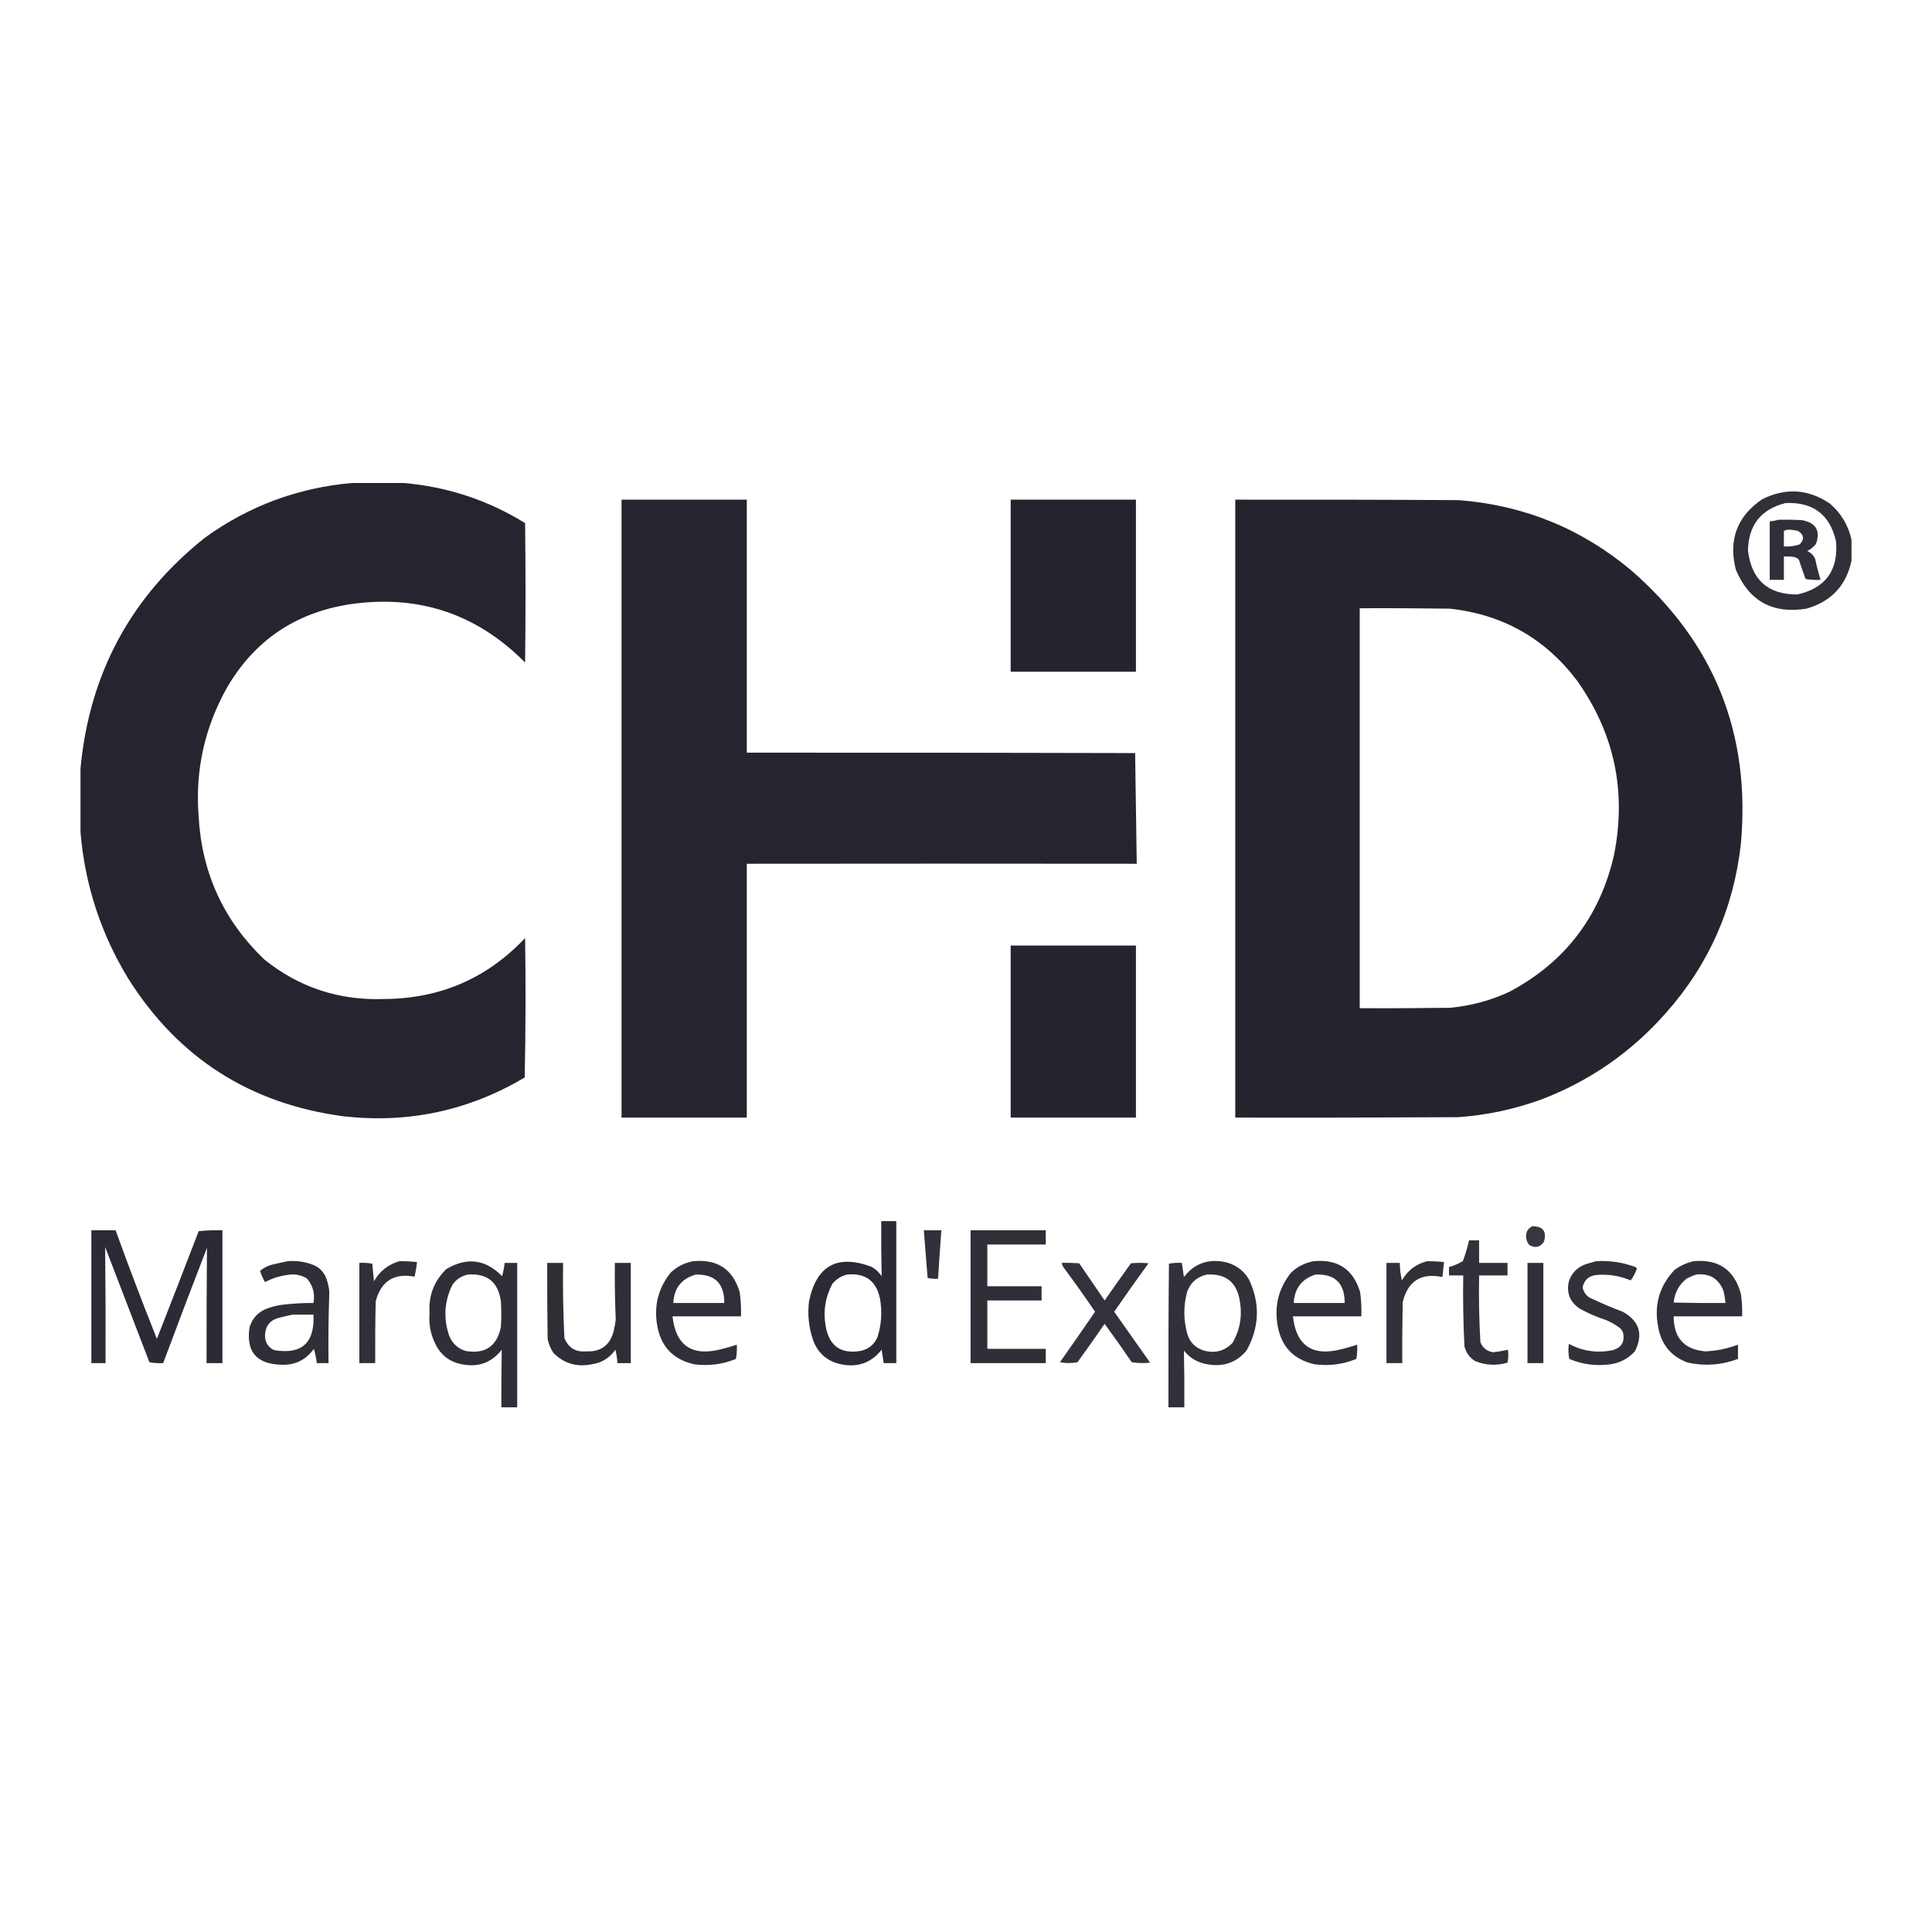 <svg xmlns="http://www.w3.org/2000/svg" width="24" height="24" viewBox="0 0 24 24" fill="none"><path opacity="0.992" fill-rule="evenodd" clip-rule="evenodd" d="M4.371 6C4.585 6 4.8 6 5.014 6C5.556 6.046 6.059 6.212 6.523 6.498C6.53 7.075 6.53 7.653 6.523 8.23C5.917 7.619 5.186 7.379 4.33 7.509C3.663 7.616 3.16 7.96 2.82 8.541C2.54 9.041 2.422 9.576 2.468 10.149C2.508 10.848 2.78 11.437 3.282 11.918C3.714 12.266 4.211 12.43 4.77 12.41C5.464 12.407 6.049 12.155 6.523 11.653C6.532 12.23 6.53 12.808 6.518 13.385C5.823 13.797 5.073 13.958 4.267 13.867C3.108 13.713 2.217 13.144 1.596 12.161C1.253 11.599 1.054 10.991 1 10.336C1 10.073 1 9.81 1 9.547C1.11 8.368 1.625 7.412 2.546 6.679C3.091 6.286 3.7 6.059 4.371 6Z" fill="#24242E"></path><path opacity="0.944" fill-rule="evenodd" clip-rule="evenodd" d="M23 6.705C23 6.792 23 6.878 23 6.965C22.934 7.275 22.747 7.474 22.44 7.561C22.021 7.629 21.728 7.468 21.564 7.079C21.468 6.709 21.577 6.416 21.89 6.202C22.181 6.057 22.461 6.074 22.73 6.254C22.871 6.375 22.961 6.526 23 6.705ZM22.181 6.249C22.524 6.234 22.733 6.394 22.808 6.726C22.838 7.086 22.677 7.306 22.326 7.385C21.962 7.385 21.758 7.204 21.714 6.84C21.72 6.523 21.875 6.326 22.181 6.249Z" fill="#24242E"></path><path opacity="0.991" fill-rule="evenodd" clip-rule="evenodd" d="M7.721 6.207C8.24 6.207 8.759 6.207 9.277 6.207C9.277 7.255 9.277 8.303 9.277 9.35C10.885 9.349 12.493 9.35 14.101 9.355C14.108 9.813 14.115 10.271 14.121 10.73C12.507 10.728 10.892 10.728 9.277 10.73C9.277 11.781 9.277 12.832 9.277 13.883C8.759 13.883 8.24 13.883 7.721 13.883C7.721 11.325 7.721 8.766 7.721 6.207Z" fill="#24242E"></path><path opacity="0.993" fill-rule="evenodd" clip-rule="evenodd" d="M12.555 6.207C13.074 6.207 13.592 6.207 14.111 6.207C14.111 6.92 14.111 7.632 14.111 8.344C13.592 8.344 13.074 8.344 12.555 8.344C12.555 7.632 12.555 6.92 12.555 6.207Z" fill="#24242E"></path><path opacity="0.993" fill-rule="evenodd" clip-rule="evenodd" d="M15.345 6.207C16.272 6.206 17.198 6.207 18.125 6.213C18.933 6.277 19.645 6.567 20.262 7.084C21.294 7.98 21.749 9.112 21.626 10.481C21.537 11.284 21.226 11.986 20.692 12.586C20.263 13.072 19.746 13.43 19.142 13.66C18.809 13.78 18.467 13.853 18.115 13.878C17.192 13.883 16.268 13.885 15.345 13.883C15.345 11.325 15.345 8.766 15.345 6.207ZM16.891 7.556C17.264 7.554 17.637 7.556 18.011 7.561C18.669 7.633 19.196 7.932 19.593 8.458C20.056 9.113 20.208 9.835 20.049 10.626C19.872 11.391 19.438 11.956 18.747 12.322C18.513 12.43 18.268 12.496 18.011 12.519C17.637 12.524 17.264 12.526 16.891 12.524C16.891 10.868 16.891 9.212 16.891 7.556Z" fill="#24242E"></path><path opacity="0.939" fill-rule="evenodd" clip-rule="evenodd" d="M22.098 6.456C22.195 6.455 22.291 6.456 22.388 6.462C22.559 6.495 22.616 6.593 22.559 6.757C22.529 6.794 22.493 6.824 22.45 6.845C22.496 6.866 22.529 6.898 22.549 6.944C22.567 7.032 22.59 7.118 22.616 7.203C22.554 7.207 22.491 7.203 22.43 7.193C22.4 7.113 22.373 7.034 22.347 6.954C22.33 6.936 22.309 6.923 22.284 6.918C22.243 6.913 22.202 6.911 22.16 6.913C22.16 7.01 22.16 7.106 22.16 7.203C22.101 7.203 22.043 7.203 21.984 7.203C21.984 6.961 21.984 6.719 21.984 6.477C22.023 6.473 22.061 6.466 22.098 6.456ZM22.191 6.581C22.184 6.59 22.173 6.594 22.16 6.591C22.16 6.657 22.16 6.723 22.16 6.788C22.227 6.793 22.293 6.784 22.357 6.762C22.417 6.699 22.41 6.643 22.336 6.596C22.289 6.584 22.24 6.578 22.191 6.581Z" fill="#24242E"></path><path opacity="0.993" fill-rule="evenodd" clip-rule="evenodd" d="M12.555 11.746C13.074 11.746 13.592 11.746 14.111 11.746C14.111 12.459 14.111 13.171 14.111 13.883C13.592 13.883 13.074 13.883 12.555 13.883C12.555 13.171 12.555 12.459 12.555 11.746Z" fill="#24242E"></path><path opacity="0.961" fill-rule="evenodd" clip-rule="evenodd" d="M10.947 15.169C11.009 15.169 11.072 15.169 11.134 15.169C11.134 15.757 11.134 16.345 11.134 16.933C11.082 16.933 11.03 16.933 10.978 16.933C10.969 16.878 10.96 16.822 10.952 16.767C10.823 16.929 10.656 16.99 10.449 16.948C10.28 16.913 10.164 16.815 10.102 16.652C10.047 16.494 10.03 16.332 10.05 16.165C10.142 15.722 10.399 15.579 10.823 15.735C10.876 15.764 10.919 15.803 10.952 15.854C10.947 15.626 10.946 15.398 10.947 15.169ZM10.522 15.833C10.749 15.811 10.886 15.911 10.932 16.134C10.96 16.296 10.95 16.455 10.9 16.611C10.859 16.704 10.788 16.761 10.688 16.782C10.444 16.822 10.301 16.72 10.257 16.476C10.224 16.291 10.252 16.115 10.34 15.947C10.39 15.889 10.45 15.851 10.522 15.833Z" fill="#24242E"></path><path opacity="0.908" fill-rule="evenodd" clip-rule="evenodd" d="M19.038 15.232C19.171 15.234 19.217 15.3 19.178 15.429C19.129 15.495 19.069 15.508 18.996 15.465C18.956 15.413 18.947 15.356 18.97 15.294C18.986 15.265 19.008 15.244 19.038 15.232Z" fill="#24242E"></path><path opacity="0.963" fill-rule="evenodd" clip-rule="evenodd" d="M1.135 15.283C1.235 15.283 1.335 15.283 1.436 15.283C1.599 15.735 1.771 16.185 1.949 16.632C2.124 16.186 2.297 15.741 2.468 15.294C2.565 15.284 2.664 15.28 2.763 15.283C2.763 15.833 2.763 16.383 2.763 16.933C2.698 16.933 2.632 16.933 2.566 16.933C2.565 16.455 2.567 15.978 2.571 15.501C2.387 15.977 2.205 16.455 2.027 16.933C1.969 16.936 1.912 16.932 1.856 16.922C1.672 16.445 1.489 15.968 1.306 15.491C1.311 15.971 1.313 16.452 1.311 16.933C1.252 16.933 1.194 16.933 1.135 16.933C1.135 16.383 1.135 15.833 1.135 15.283Z" fill="#24242E"></path><path opacity="0.934" fill-rule="evenodd" clip-rule="evenodd" d="M11.476 15.283C11.549 15.283 11.621 15.283 11.694 15.283C11.679 15.484 11.665 15.684 11.653 15.885C11.608 15.888 11.565 15.885 11.523 15.875C11.507 15.678 11.491 15.48 11.476 15.283Z" fill="#24242E"></path><path opacity="0.948" fill-rule="evenodd" clip-rule="evenodd" d="M12.057 15.283C12.368 15.283 12.68 15.283 12.991 15.283C12.991 15.342 12.991 15.401 12.991 15.46C12.749 15.46 12.507 15.46 12.265 15.46C12.265 15.633 12.265 15.806 12.265 15.978C12.489 15.978 12.714 15.978 12.939 15.978C12.939 16.037 12.939 16.096 12.939 16.155C12.714 16.155 12.489 16.155 12.265 16.155C12.265 16.355 12.265 16.556 12.265 16.756C12.507 16.756 12.749 16.756 12.991 16.756C12.991 16.815 12.991 16.874 12.991 16.933C12.68 16.933 12.368 16.933 12.057 16.933C12.057 16.383 12.057 15.833 12.057 15.283Z" fill="#24242E"></path><path opacity="0.941" fill-rule="evenodd" clip-rule="evenodd" d="M18.249 15.408C18.291 15.408 18.332 15.408 18.374 15.408C18.374 15.501 18.374 15.595 18.374 15.688C18.491 15.688 18.609 15.688 18.727 15.688C18.727 15.74 18.727 15.792 18.727 15.844C18.609 15.844 18.491 15.844 18.374 15.844C18.369 16.121 18.374 16.397 18.39 16.673C18.419 16.746 18.472 16.787 18.55 16.798C18.612 16.791 18.672 16.781 18.732 16.767C18.74 16.821 18.738 16.875 18.727 16.927C18.589 16.968 18.454 16.961 18.322 16.907C18.255 16.864 18.212 16.803 18.192 16.725C18.177 16.432 18.172 16.138 18.177 15.844C18.118 15.844 18.059 15.844 18 15.844C18 15.809 18 15.774 18 15.74C18.06 15.723 18.117 15.698 18.172 15.667C18.203 15.582 18.229 15.496 18.249 15.408Z" fill="#24242E"></path><path opacity="0.949" fill-rule="evenodd" clip-rule="evenodd" d="M3.572 15.667C3.683 15.658 3.791 15.673 3.894 15.714C3.972 15.747 4.026 15.804 4.055 15.885C4.074 15.937 4.086 15.991 4.091 16.046C4.081 16.341 4.077 16.637 4.081 16.933C4.032 16.933 3.984 16.933 3.935 16.933C3.928 16.873 3.916 16.814 3.899 16.756C3.797 16.897 3.659 16.963 3.484 16.953C3.182 16.941 3.055 16.786 3.1 16.487C3.136 16.372 3.21 16.294 3.323 16.253C3.374 16.235 3.426 16.221 3.479 16.212C3.617 16.194 3.755 16.185 3.894 16.186C3.915 16.069 3.887 15.967 3.811 15.88C3.737 15.836 3.657 15.822 3.572 15.838C3.473 15.85 3.38 15.88 3.292 15.927C3.267 15.882 3.246 15.836 3.23 15.787C3.282 15.745 3.34 15.717 3.406 15.704C3.463 15.691 3.518 15.678 3.572 15.667ZM3.635 16.331C3.721 16.331 3.807 16.331 3.894 16.331C3.911 16.682 3.749 16.829 3.406 16.772C3.33 16.736 3.292 16.675 3.292 16.59C3.296 16.468 3.358 16.393 3.479 16.367C3.532 16.353 3.584 16.341 3.635 16.331Z" fill="#24242E"></path><path opacity="0.943" fill-rule="evenodd" clip-rule="evenodd" d="M4.962 15.667C5.035 15.666 5.108 15.67 5.18 15.678C5.174 15.739 5.164 15.8 5.149 15.859C4.895 15.812 4.734 15.914 4.667 16.165C4.661 16.421 4.66 16.677 4.661 16.933C4.596 16.933 4.53 16.933 4.464 16.933C4.464 16.518 4.464 16.103 4.464 15.688C4.519 15.685 4.573 15.688 4.625 15.698C4.631 15.771 4.638 15.844 4.646 15.916C4.718 15.789 4.824 15.706 4.962 15.667Z" fill="#24242E"></path><path opacity="0.948" fill-rule="evenodd" clip-rule="evenodd" d="M6.425 17.482C6.359 17.482 6.293 17.482 6.228 17.482C6.227 17.244 6.228 17.005 6.233 16.767C6.107 16.927 5.943 16.988 5.74 16.948C5.582 16.918 5.47 16.83 5.403 16.684C5.347 16.567 5.325 16.444 5.336 16.316C5.321 16.1 5.39 15.916 5.543 15.766C5.799 15.613 6.03 15.642 6.238 15.854C6.252 15.799 6.263 15.744 6.269 15.688C6.321 15.688 6.373 15.688 6.425 15.688C6.425 16.286 6.425 16.884 6.425 17.482ZM5.813 15.833C6.053 15.816 6.189 15.926 6.222 16.165C6.229 16.272 6.229 16.38 6.222 16.487C6.172 16.725 6.025 16.824 5.782 16.782C5.684 16.75 5.617 16.686 5.579 16.59C5.506 16.373 5.52 16.163 5.621 15.958C5.67 15.891 5.734 15.849 5.813 15.833Z" fill="#24242E"></path><path opacity="0.939" fill-rule="evenodd" clip-rule="evenodd" d="M8.613 15.667C8.912 15.639 9.104 15.767 9.189 16.051C9.203 16.151 9.208 16.251 9.205 16.352C8.921 16.352 8.637 16.352 8.354 16.352C8.395 16.716 8.596 16.853 8.956 16.761C9.023 16.745 9.088 16.726 9.153 16.704C9.156 16.764 9.153 16.822 9.142 16.881C8.976 16.949 8.803 16.971 8.624 16.948C8.359 16.888 8.206 16.724 8.162 16.455C8.123 16.213 8.18 15.996 8.333 15.807C8.413 15.732 8.507 15.686 8.613 15.667ZM8.644 15.833C8.882 15.828 8.999 15.946 8.997 16.186C8.786 16.186 8.575 16.186 8.364 16.186C8.374 15.999 8.468 15.882 8.644 15.833Z" fill="#24242E"></path><path opacity="0.941" fill-rule="evenodd" clip-rule="evenodd" d="M14.712 17.482C14.647 17.482 14.581 17.482 14.515 17.482C14.514 16.888 14.515 16.293 14.521 15.698C14.573 15.688 14.627 15.685 14.681 15.688C14.69 15.747 14.698 15.805 14.707 15.864C14.829 15.705 14.989 15.641 15.19 15.672C15.333 15.697 15.442 15.771 15.516 15.895C15.656 16.194 15.645 16.488 15.485 16.777C15.359 16.926 15.198 16.983 15.003 16.948C14.882 16.93 14.783 16.873 14.707 16.777C14.712 17.012 14.714 17.247 14.712 17.482ZM14.992 15.833C15.229 15.819 15.366 15.93 15.402 16.165C15.434 16.351 15.403 16.523 15.309 16.684C15.216 16.779 15.104 16.812 14.972 16.782C14.858 16.752 14.783 16.681 14.749 16.57C14.7 16.393 14.7 16.217 14.749 16.041C14.793 15.928 14.875 15.859 14.992 15.833Z" fill="#24242E"></path><path opacity="0.94" fill-rule="evenodd" clip-rule="evenodd" d="M16.32 15.667C16.618 15.639 16.81 15.767 16.896 16.051C16.91 16.151 16.915 16.251 16.911 16.352C16.628 16.352 16.344 16.352 16.061 16.352C16.102 16.716 16.303 16.853 16.662 16.761C16.729 16.745 16.795 16.726 16.859 16.704C16.863 16.764 16.859 16.822 16.849 16.881C16.683 16.949 16.51 16.971 16.33 16.948C16.066 16.888 15.912 16.724 15.869 16.455C15.83 16.213 15.887 15.996 16.04 15.807C16.12 15.732 16.213 15.686 16.32 15.667ZM16.341 15.833C16.584 15.823 16.705 15.941 16.704 16.186C16.493 16.186 16.282 16.186 16.071 16.186C16.081 16.005 16.171 15.888 16.341 15.833Z" fill="#24242E"></path><path opacity="0.941" fill-rule="evenodd" clip-rule="evenodd" d="M17.731 15.667C17.8 15.667 17.869 15.67 17.938 15.678C17.932 15.74 17.925 15.802 17.918 15.864C17.653 15.809 17.489 15.913 17.425 16.175C17.42 16.428 17.418 16.68 17.42 16.933C17.354 16.933 17.288 16.933 17.223 16.933C17.223 16.518 17.223 16.103 17.223 15.688C17.278 15.688 17.333 15.688 17.389 15.688C17.389 15.762 17.398 15.834 17.415 15.906C17.487 15.78 17.592 15.7 17.731 15.667Z" fill="#24242E"></path><path opacity="0.941" fill-rule="evenodd" clip-rule="evenodd" d="M19.826 15.667C19.99 15.657 20.149 15.68 20.303 15.735C20.318 15.738 20.328 15.747 20.334 15.761C20.315 15.813 20.289 15.862 20.257 15.906C20.122 15.849 19.982 15.826 19.837 15.838C19.741 15.846 19.682 15.896 19.66 15.989C19.669 16.044 19.697 16.087 19.743 16.118C19.879 16.183 20.017 16.242 20.158 16.295C20.366 16.41 20.416 16.574 20.309 16.787C20.226 16.878 20.124 16.931 20.003 16.948C19.826 16.972 19.657 16.95 19.494 16.881C19.482 16.819 19.48 16.757 19.489 16.694C19.662 16.786 19.844 16.812 20.034 16.772C20.142 16.741 20.185 16.67 20.163 16.559C20.154 16.532 20.139 16.51 20.117 16.492C20.065 16.455 20.009 16.424 19.951 16.398C19.835 16.361 19.724 16.313 19.619 16.253C19.5 16.17 19.457 16.058 19.489 15.916C19.525 15.811 19.596 15.74 19.702 15.703C19.744 15.691 19.786 15.679 19.826 15.667Z" fill="#24242E"></path><path opacity="0.938" fill-rule="evenodd" clip-rule="evenodd" d="M21.04 15.667C21.349 15.639 21.544 15.774 21.626 16.072C21.639 16.165 21.645 16.258 21.641 16.352C21.358 16.352 21.074 16.352 20.791 16.352C20.79 16.616 20.919 16.762 21.18 16.787C21.321 16.782 21.457 16.754 21.59 16.704C21.59 16.763 21.59 16.822 21.59 16.881C21.387 16.957 21.179 16.973 20.967 16.927C20.76 16.852 20.638 16.704 20.599 16.487C20.545 16.214 20.612 15.977 20.801 15.776C20.874 15.722 20.953 15.686 21.04 15.667ZM21.071 15.833C21.234 15.815 21.346 15.881 21.408 16.03C21.421 16.081 21.43 16.133 21.434 16.186C21.22 16.188 21.005 16.186 20.791 16.181C20.803 16.056 20.858 15.956 20.957 15.88C20.995 15.861 21.033 15.845 21.071 15.833Z" fill="#24242E"></path><path opacity="0.951" fill-rule="evenodd" clip-rule="evenodd" d="M6.798 15.688C6.864 15.688 6.93 15.688 6.995 15.688C6.99 16 6.996 16.311 7.011 16.621C7.059 16.742 7.149 16.798 7.281 16.787C7.461 16.796 7.576 16.713 7.623 16.538C7.634 16.491 7.643 16.442 7.649 16.393C7.639 16.158 7.635 15.923 7.638 15.688C7.704 15.688 7.77 15.688 7.836 15.688C7.836 16.103 7.836 16.518 7.836 16.933C7.78 16.933 7.725 16.933 7.67 16.933C7.667 16.876 7.658 16.821 7.644 16.767C7.572 16.87 7.474 16.931 7.348 16.948C7.164 16.985 7.007 16.938 6.876 16.808C6.84 16.755 6.816 16.696 6.803 16.632C6.798 16.317 6.797 16.003 6.798 15.688Z" fill="#24242E"></path><path opacity="0.933" fill-rule="evenodd" clip-rule="evenodd" d="M13.188 15.688C13.26 15.686 13.333 15.688 13.406 15.693C13.511 15.847 13.616 16.001 13.722 16.155C13.83 16 13.938 15.846 14.049 15.693C14.121 15.686 14.194 15.686 14.267 15.693C14.122 15.892 13.98 16.093 13.841 16.295C13.99 16.506 14.138 16.716 14.287 16.927C14.211 16.936 14.135 16.934 14.059 16.922C13.949 16.761 13.837 16.602 13.722 16.445C13.612 16.606 13.499 16.765 13.385 16.922C13.312 16.936 13.24 16.936 13.167 16.922C13.314 16.714 13.459 16.505 13.603 16.295C13.481 16.114 13.354 15.936 13.224 15.761C13.206 15.739 13.194 15.715 13.188 15.688Z" fill="#24242E"></path><path opacity="0.938" fill-rule="evenodd" clip-rule="evenodd" d="M18.975 15.688C19.041 15.688 19.107 15.688 19.172 15.688C19.172 16.103 19.172 16.518 19.172 16.933C19.107 16.933 19.041 16.933 18.975 16.933C18.975 16.518 18.975 16.103 18.975 15.688Z" fill="#24242E"></path></svg>